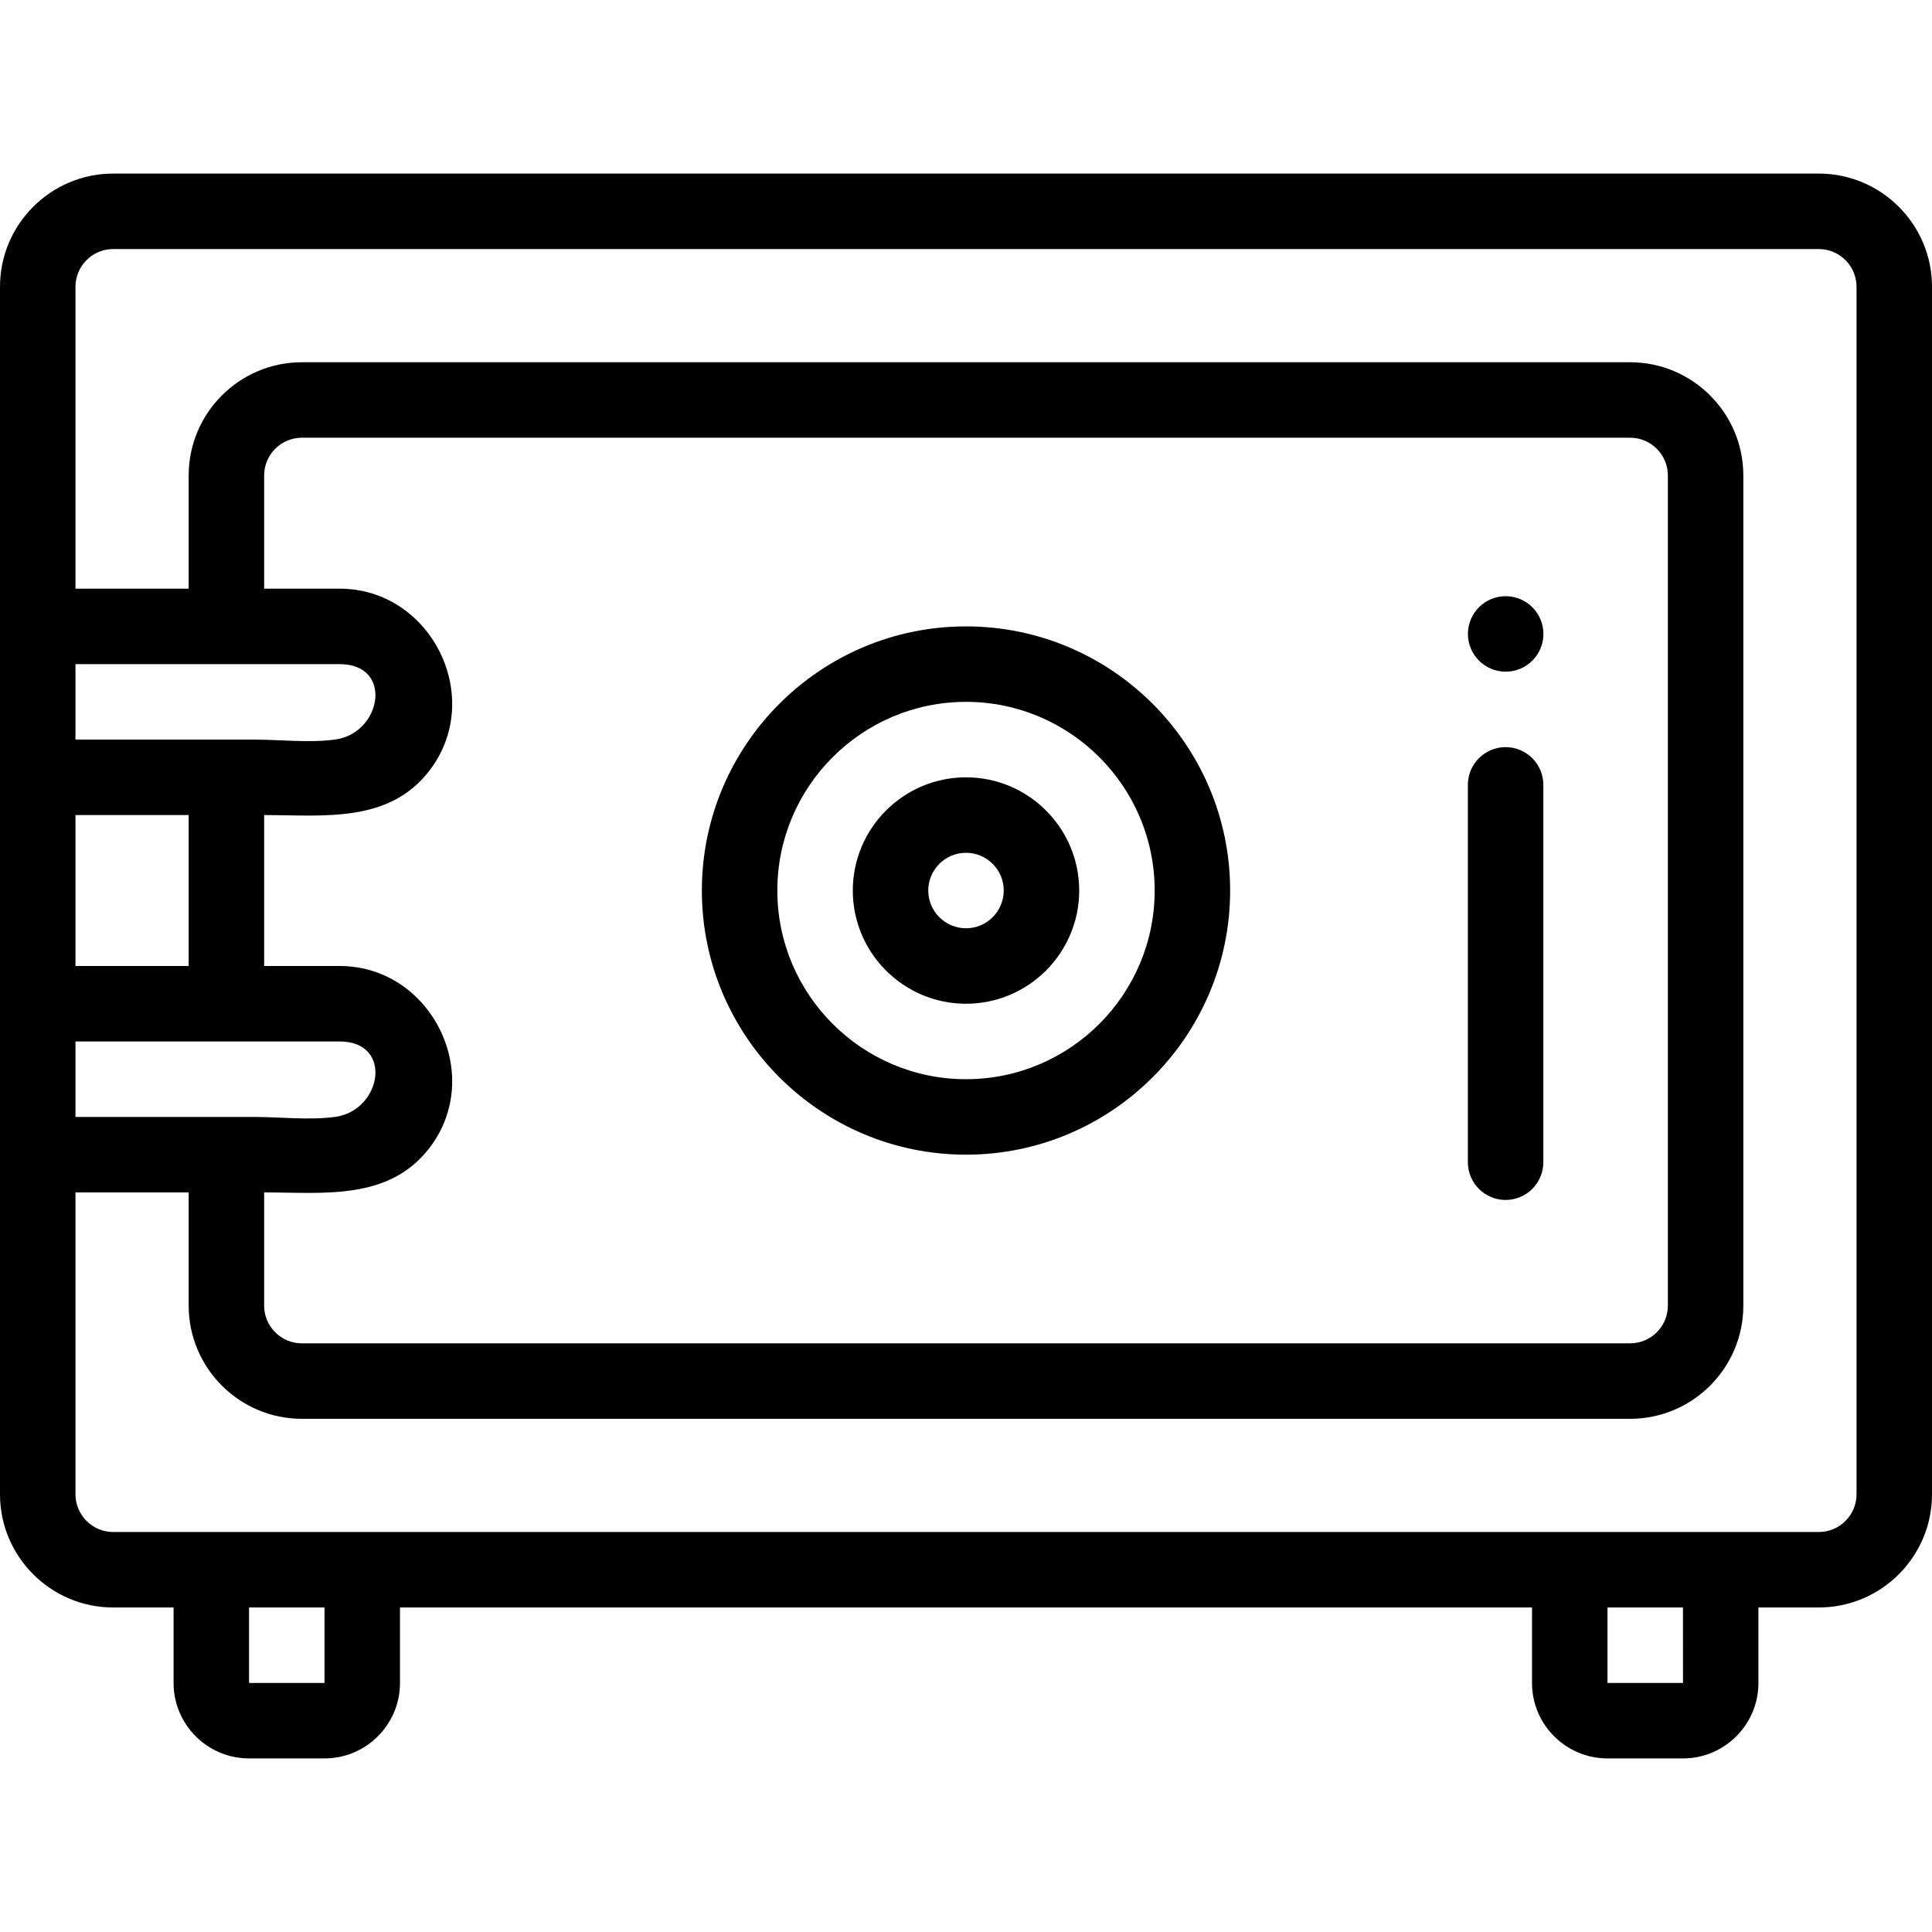 <svg height="512pt" viewBox="0 -46 512 512" width="512pt" xmlns="http://www.w3.org/2000/svg">
    <path d="m256 260c-38.598 0-70-31.402-70-70s31.402-70 70-70 70 31.402 70 70-31.402 70-70 70zm0-120c-27.57 0-50 22.43-50 50s22.43 50 50 50 50-22.43 50-50-22.43-50-50-50zm0 0" fill="#000"/>
    <path d="m482 0h-452c-16.539 0-30 13.461-30 30v320c0 16.539 13.461 30 30 30h16v20c0 11.031 8.969 20 20 20h20c11.031 0 20-8.969 20-20v-20h300v20c0 11.031 8.969 20 20 20h20c11.031 0 20-8.969 20-20v-20h16c16.539 0 30-13.461 30-30v-320c0-16.539-13.461-30-30-30zm-462 130h70c14.375 0 11.172 18.367-1.238 20-6.922.91-14.605 0-21.57 0-15.73 0-31.461 0-47.191 0zm50 140c15.648 0 33.02 2.273 43.809-11.785 14.836-19.32.508-48.215-23.809-48.215h-20v-40c15.648 0 33.02 2.273 43.809-11.785 14.836-19.32.508-48.215-23.809-48.215h-20v-30c0-5.512 4.488-10 10-10h352c5.512 0 10 4.488 10 10v220c0 5.512-4.488 10-10 10h-352c-5.512 0-10-4.488-10-10zm-50-100h30v40h-30zm70 60c14.375 0 11.172 18.367-1.238 20-6.922.91-14.605 0-21.57 0-15.73 0-31.461 0-47.191 0v-20zm-4 170h-20v-20h20zm360 0h-20v-20h20l.012 20s0 0-.012 0zm46-50c0 5.512-4.488 10-10 10h-452c-5.512 0-10-4.488-10-10v-80h30v30c0 16.539 13.461 30 30 30h352c16.539 0 30-13.461 30-30v-220c0-16.539-13.461-30-30-30h-352c-16.539 0-30 13.461-30 30v30h-30v-80c0-5.512 4.488-10 10-10h452c5.512 0 10 4.488 10 10zm0 0" fill="#000"/>
    <path d="m256 220c-16.543 0-30-13.457-30-30s13.457-30 30-30 30 13.457 30 30-13.457 30-30 30zm0-40c-5.516 0-10 4.484-10 10s4.484 10 10 10 10-4.484 10-10-4.484-10-10-10zm0 0" fill="#000"/>
    <path d="m399 272c-5.523 0-10-4.477-10-10v-100c0-5.523 4.477-10 10-10s10 4.477 10 10v100c0 5.523-4.477 10-10 10zm0 0" fill="#000"/>
    <path d="m399.02 132c-5.523 0-10.004-4.477-10.004-10s4.473-10 9.996-10h.008c5.523 0 10 4.477 10 10s-4.477 10-10 10zm0 0" fill="#000"/></svg>